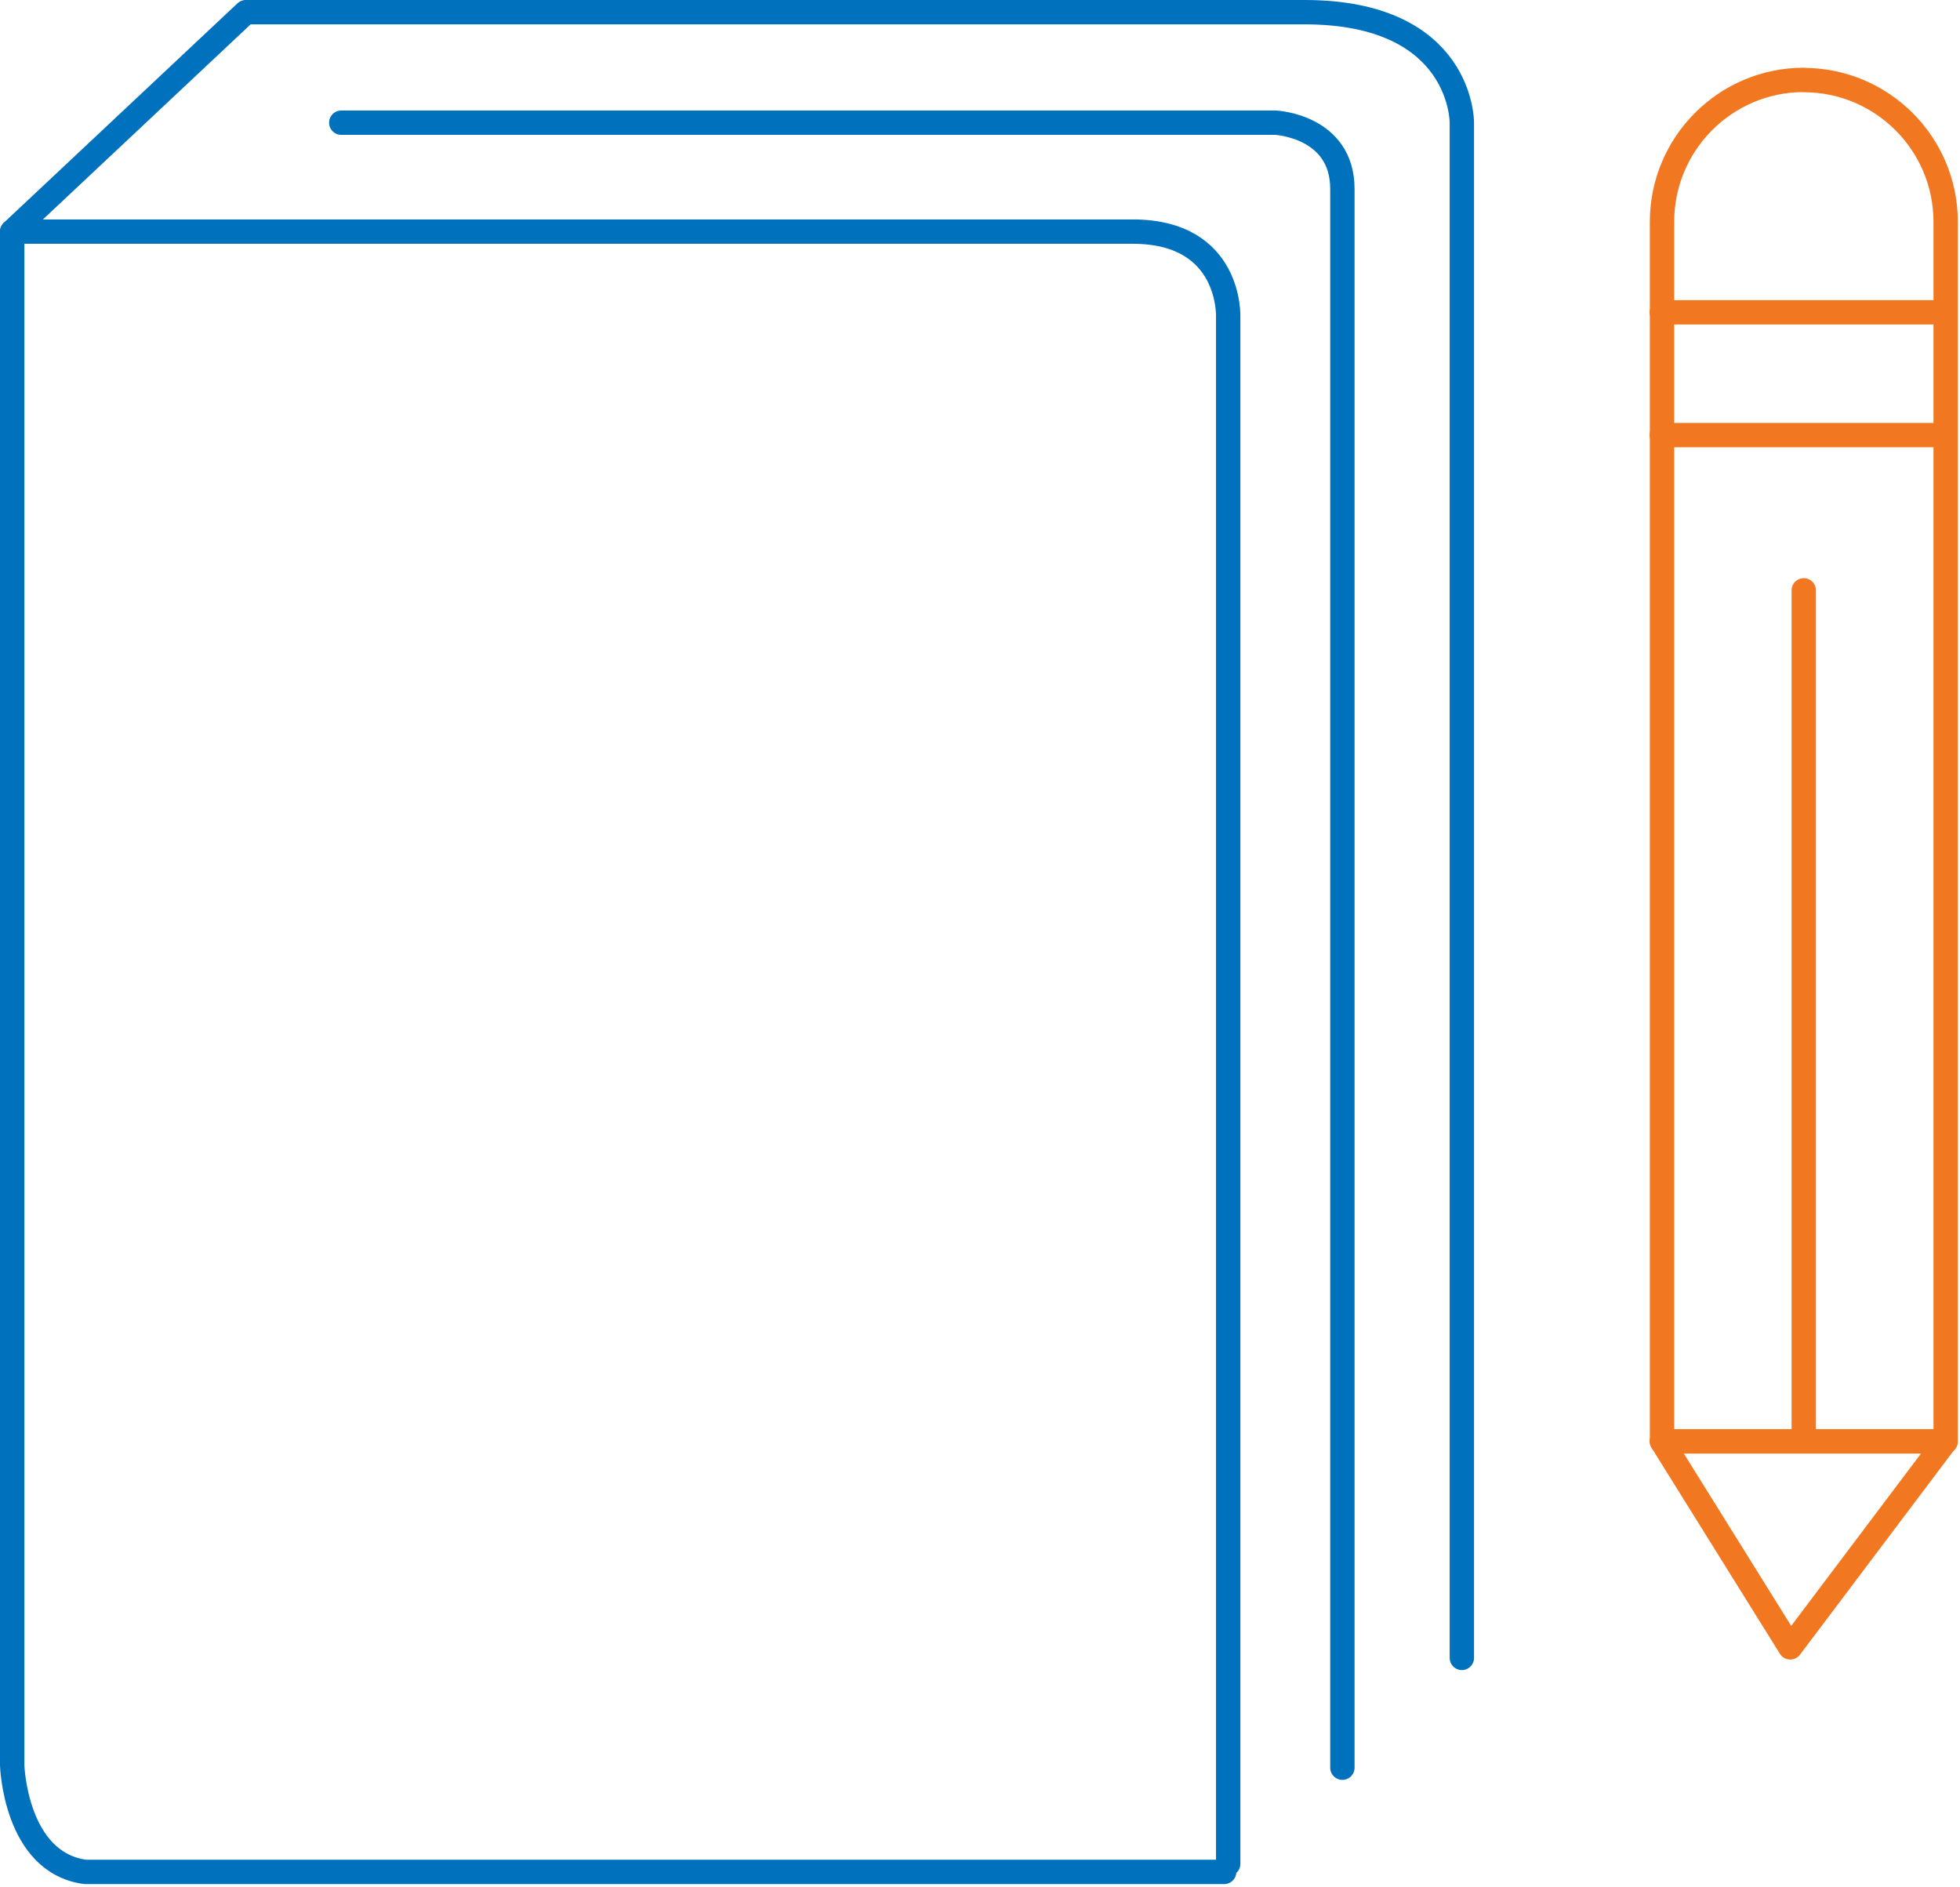 <svg width="161" height="155" viewBox="0 0 161 155" fill="none" xmlns="http://www.w3.org/2000/svg">
<path d="M100.887 153.108V26.073C100.887 26.073 101.204 19.026 93.049 19.026H1V144.995C1 144.995 1.231 152.993 6.994 153.771H100.556" stroke="#0071BC" stroke-width="2" stroke-linecap="round" stroke-linejoin="round"/>
<path d="M120.081 136.191V10.078C120.081 10.078 120.168 1 107.156 1H20.194L1 19.026" stroke="#0071BC" stroke-width="2" stroke-linecap="round" stroke-linejoin="round"/>
<path d="M28.032 10.078H104.778C104.778 10.078 110.268 10.338 110.268 15.525V145.211" stroke="#0071BC" stroke-width="2" stroke-linecap="round" stroke-linejoin="round"/>
<path d="M148.166 6.577C154.592 6.577 159.823 11.793 159.823 18.234V118.41H136.523V18.22C136.523 11.793 141.739 6.562 148.18 6.562L148.166 6.577Z" stroke="#F17821" stroke-width="2" stroke-linecap="round" stroke-linejoin="round"/>
<path d="M148.165 48.494V118.395" stroke="#F17821" stroke-width="2" stroke-linecap="round" stroke-linejoin="round"/>
<path d="M136.508 35.742H159.808" stroke="#F17821" stroke-width="2" stroke-linecap="round" stroke-linejoin="round"/>
<path d="M136.508 25.655H159.808" stroke="#F17821" stroke-width="2" stroke-linecap="round" stroke-linejoin="round"/>
<path d="M147.056 135.326L159.808 118.395H136.508L147.056 135.326Z" stroke="#F17821" stroke-width="2" stroke-linecap="round" stroke-linejoin="round"/>
</svg>
